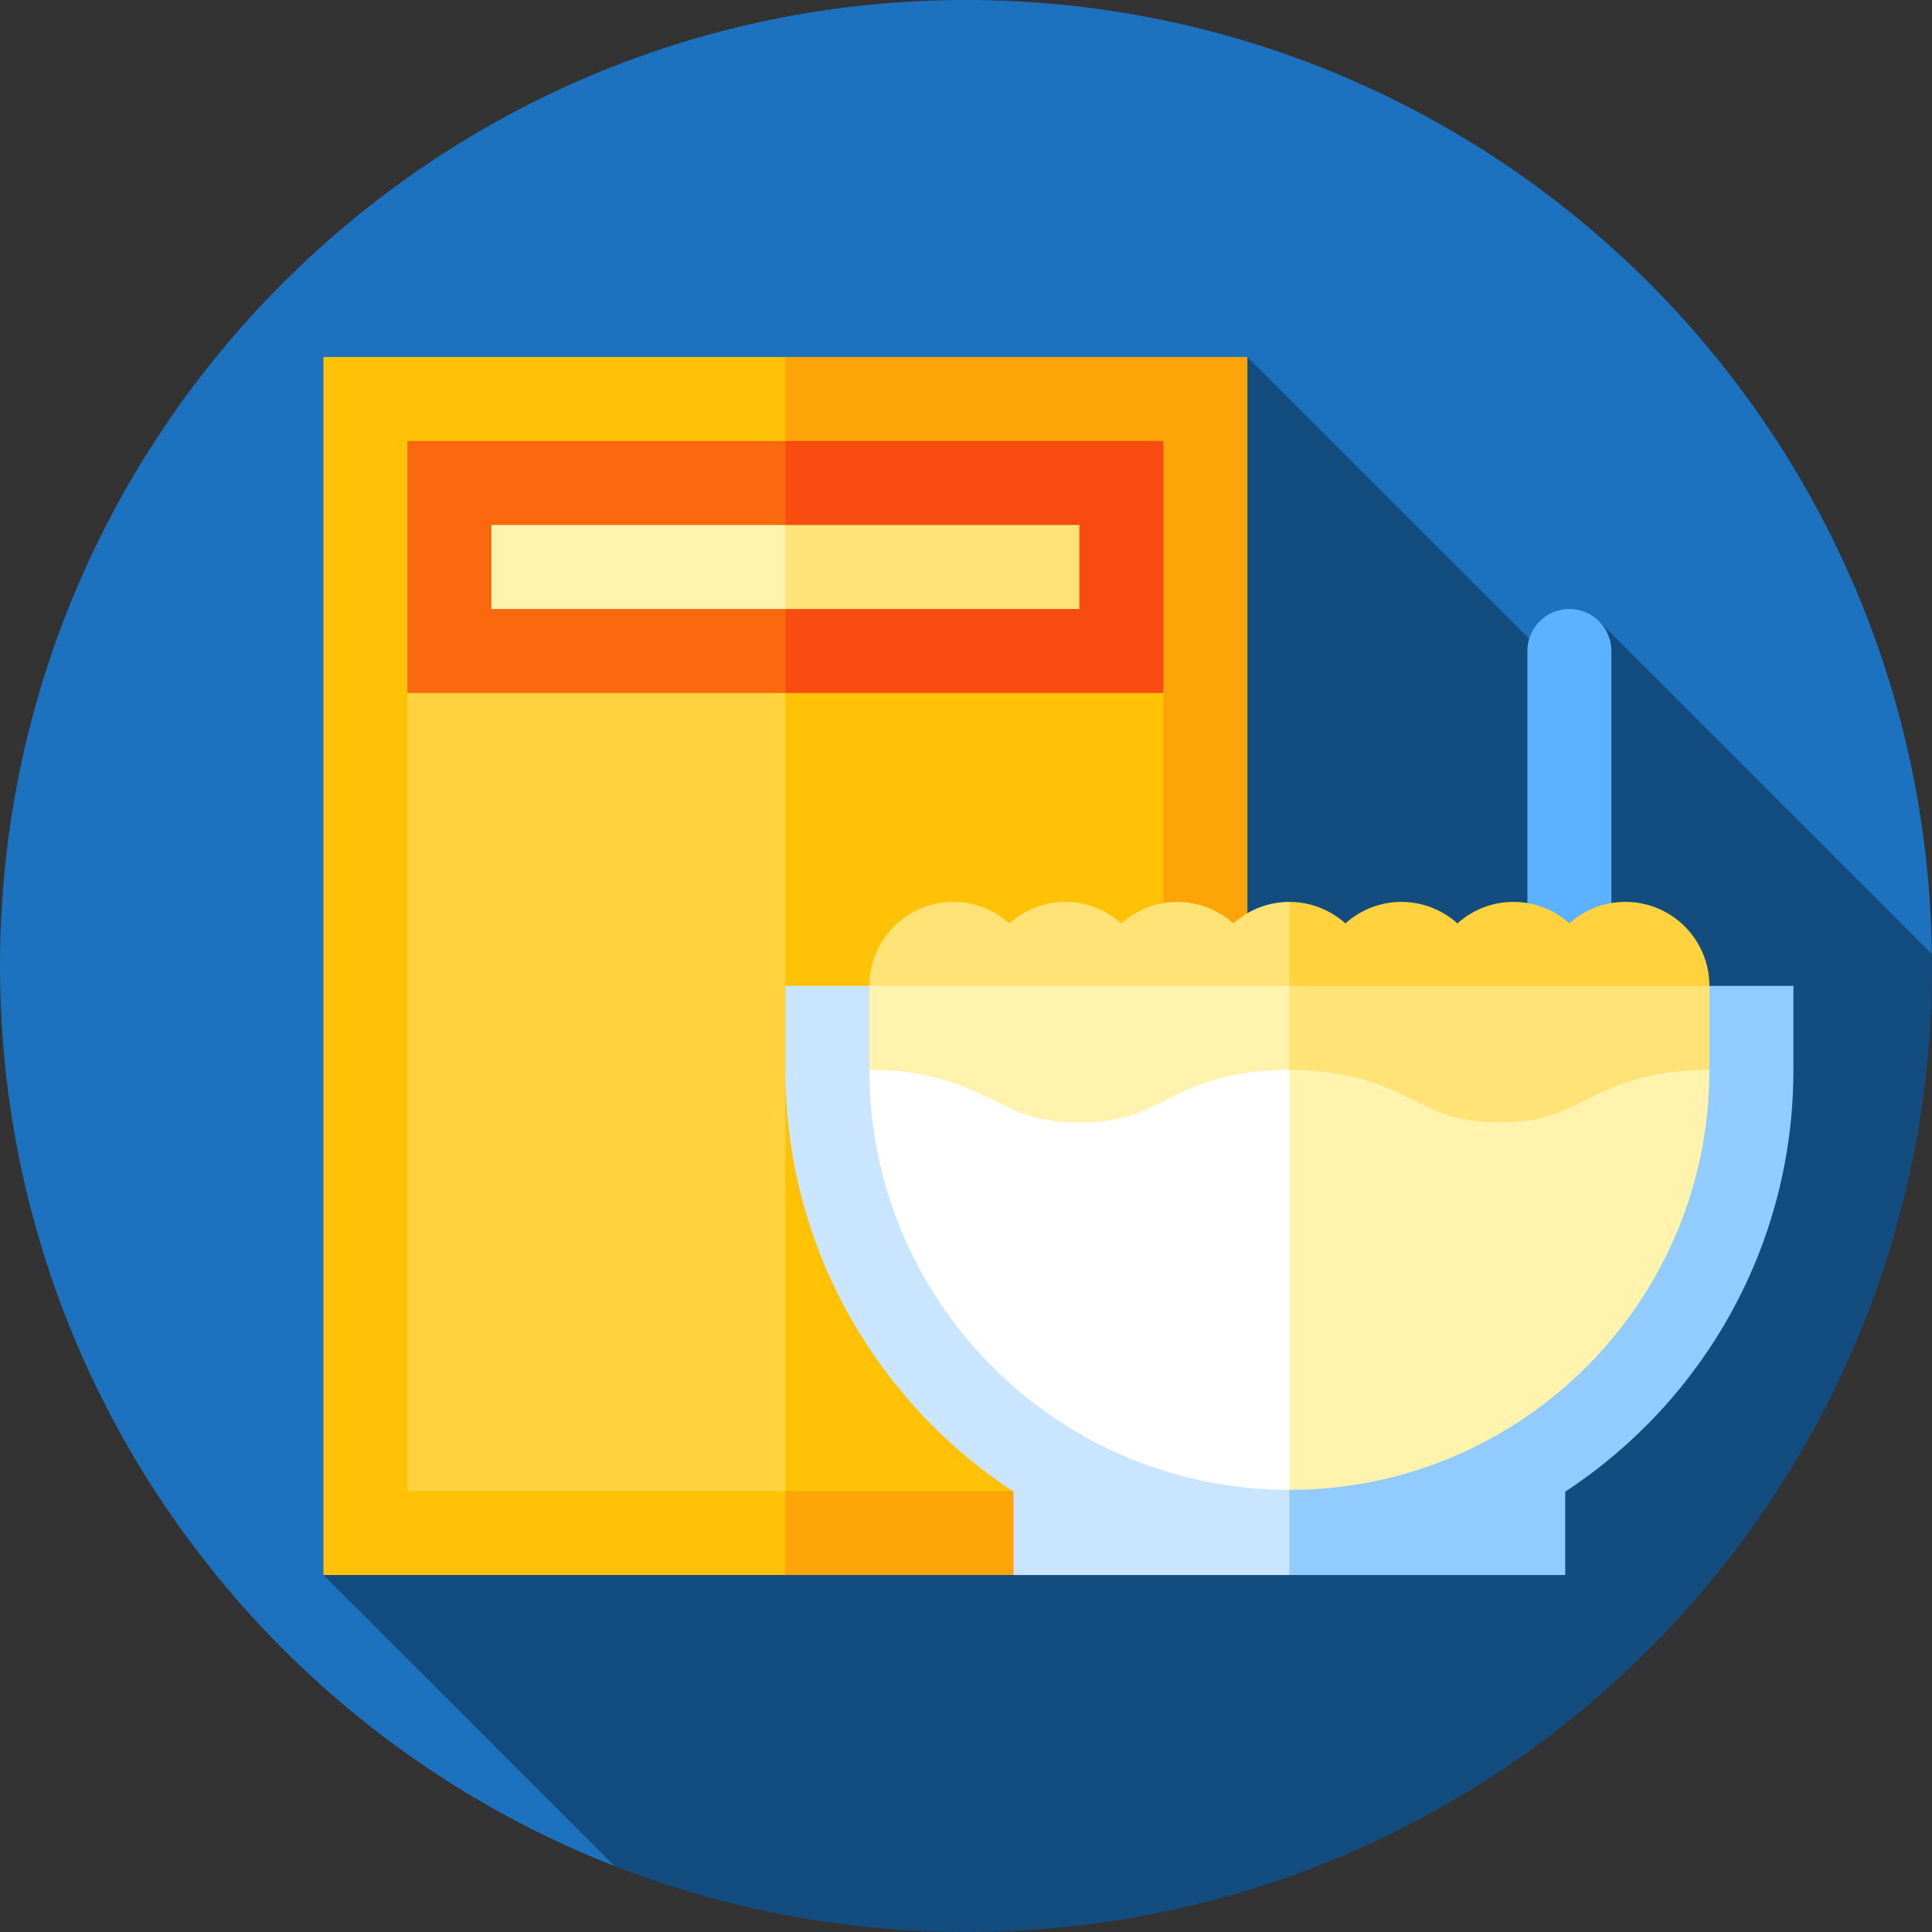 <?xml version="1.0" encoding="iso-8859-1"?>
<!-- Uploaded to: SVG Repo, www.svgrepo.com, Generator: SVG Repo Mixer Tools -->
<svg version="1.1" id="Layer_1" xmlns="http://www.w3.org/2000/svg" xmlns:xlink="http://www.w3.org/1999/xlink" 
	 viewBox="0 0 512 512" xml:space="preserve">
<rect x="0" y="0" width="512" height="512" fill="#333333" stroke="none"/>
<path style="fill:#1C72BF;" d="M511.96,252.837C510.263,112.912,396.327,0,256,0C114.615,0,0,114.616,0,256
	c0,108.506,67.511,201.239,162.816,238.503L511.96,252.837z"/>
<path style="fill:#134C7F;" d="M512,256c0-1.057-0.027-2.108-0.04-3.163l-88.185-88.185l-11.579,11.579l-81.622-81.622
	L85.704,417.391l77.112,77.113C191.695,505.795,223.122,512,256,512C397.384,512,512,397.384,512,256z"/>
<polygon style="fill:#FDA409;" points="330.574,395.13 330.574,94.609 208.139,94.609 158.266,256 208.139,417.391 268.614,417.391 
	"/>
<g>
	<rect x="85.704" y="94.609" style="fill:#FFC207;" width="122.435" height="322.783"/>
	<polygon style="fill:#FFC207;" points="308.313,395.13 308.313,183.652 185.878,150.261 208.139,395.13 	"/>
</g>
<polygon style="fill:#FFD23E;" points="208.139,395.13 208.139,150.261 107.965,183.652 107.965,395.13 "/>
<polygon style="fill:#F94C10;" points="308.313,183.652 308.313,116.87 208.139,116.87 167.334,150.261 208.139,183.652 "/>
<rect x="107.965" y="116.87" style="fill:#FA690E;" width="100.174" height="66.783"/>
<polygon style="fill:#FFE376;" points="286.052,161.391 286.052,139.13 208.139,139.13 176.402,150.261 208.139,161.391 "/>
<rect x="130.226" y="139.13" style="fill:#FFF3AD;" width="77.913" height="22.261"/>
<path style="fill:#5CB2FE;" d="M415.904,161.391c-6.147,0-11.13,4.983-11.13,11.13v112.66h22.261v-112.66
	C427.035,166.374,422.052,161.391,415.904,161.391z"/>
<path style="fill:#92CCFF;" d="M475.27,283.531V261.27h-22.261l-178.087,52.617l66.783,103.504h73.09v-22.084
	C451.206,371.453,475.27,330.311,475.27,283.531z"/>
<path style="fill:#C9E5FF;" d="M208.139,261.27v22.261c0,46.78,24.064,87.922,60.475,111.776v22.084h73.09V313.886L230.4,261.269
	h-22.261V261.27z"/>
<path style="fill:#FFD23E;" d="M430.748,239.009c-5.711,0-10.903,2.169-14.844,5.704c-3.94-3.532-9.129-5.699-14.838-5.699
	c-5.71,0-10.9,2.168-14.84,5.702c-3.94-3.534-9.131-5.702-14.84-5.702c-5.709,0-10.9,2.168-14.84,5.702
	c-3.94-3.534-9.131-5.702-14.84-5.702l-22.261,66.783L453.01,261.27C453.009,248.976,443.042,239.009,430.748,239.009z"/>
<g>
	<path style="fill:#FFE376;" d="M252.661,239.009c5.711,0,10.903,2.169,14.844,5.704c3.94-3.532,9.129-5.699,14.838-5.699
		c5.71,0,10.9,2.168,14.84,5.702c3.94-3.534,9.131-5.702,14.84-5.702c5.709,0,10.9,2.168,14.84,5.702
		c3.94-3.534,9.131-5.702,14.84-5.702v66.783L230.399,261.27C230.4,248.976,240.366,239.009,252.661,239.009z"/>
	<polygon style="fill:#FFE376;" points="341.693,261.265 319.443,339.189 453.009,283.526 453.009,261.265 	"/>
</g>
<g>
	<polygon style="fill:#FFF3AD;" points="230.4,261.265 230.4,283.526 341.693,339.189 341.693,261.265 	"/>
	<path style="fill:#FFF3AD;" d="M419.651,291.795c7.357-3.684,16.529-8.27,33.358-8.27c0,61.473-49.831,111.304-111.304,111.304
		c-0.011,0-33.402-55.647-33.402-55.647l33.391-55.647c16.84,0,26.001,4.575,33.358,8.259c6.322,3.15,11.309,5.643,22.305,5.643
		C408.342,297.439,413.34,294.945,419.651,291.795z"/>
</g>
<path style="fill:#FFFFFF;" d="M230.4,283.526c16.829,0,25.99,4.586,33.358,8.27c6.311,3.15,11.297,5.643,22.294,5.643
	c10.986,0,15.972-2.493,22.294-5.643c7.357-3.684,16.518-8.259,33.347-8.259V394.83C280.22,394.819,230.4,344.999,230.4,283.526z"/>
</svg>
